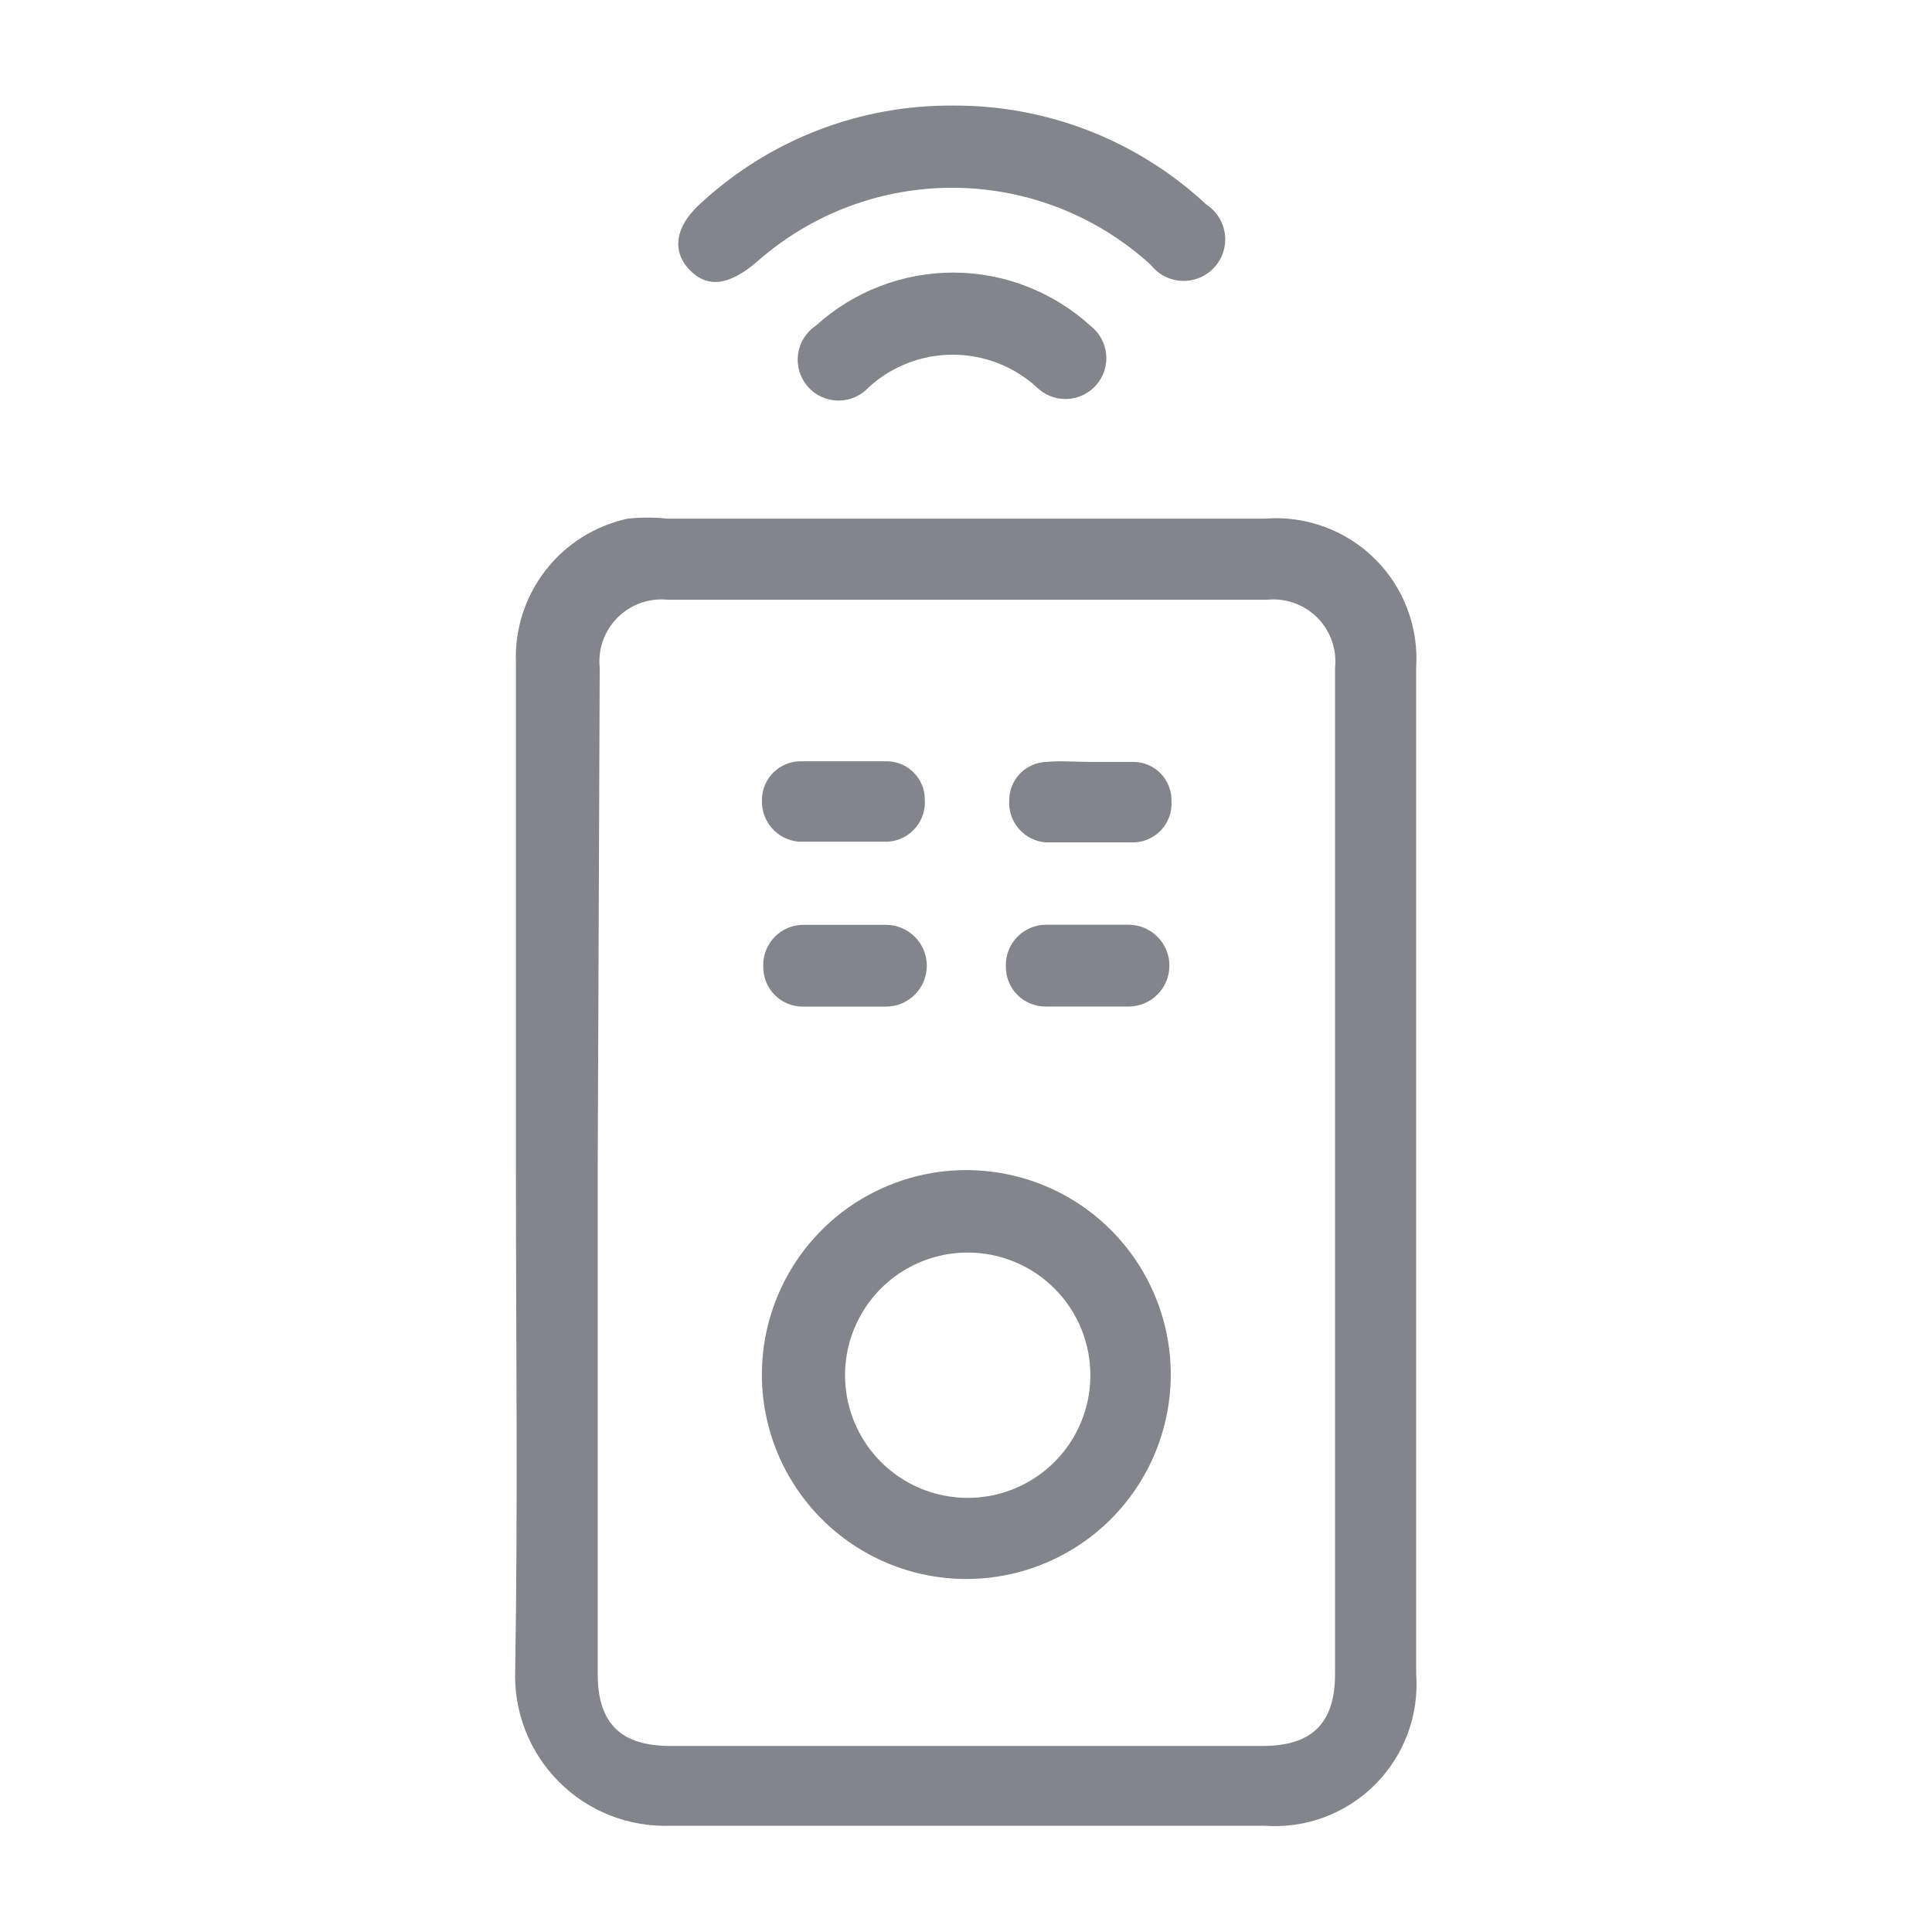 <svg width="46" height="46" viewBox="0 0 46 46" fill="none" xmlns="http://www.w3.org/2000/svg">
<path d="M12.284 27.877V15.772C12.254 14.98 12.505 14.203 12.991 13.577C13.478 12.951 14.169 12.516 14.944 12.349C15.263 12.316 15.584 12.316 15.902 12.349C20.64 12.349 25.378 12.349 30.116 12.349C30.594 12.31 31.075 12.376 31.527 12.54C31.978 12.704 32.388 12.964 32.73 13.301C33.072 13.638 33.337 14.045 33.507 14.494C33.678 14.943 33.749 15.423 33.718 15.902C33.718 23.885 33.718 31.868 33.718 39.851C33.754 40.336 33.685 40.822 33.517 41.278C33.347 41.734 33.082 42.147 32.739 42.491C32.395 42.834 31.982 43.1 31.526 43.269C31.07 43.438 30.584 43.506 30.099 43.47C25.394 43.47 20.672 43.47 15.967 43.47C15.475 43.488 14.984 43.404 14.526 43.224C14.068 43.044 13.652 42.77 13.304 42.421C12.957 42.072 12.685 41.655 12.507 41.196C12.328 40.737 12.247 40.246 12.267 39.754C12.332 35.811 12.284 31.836 12.284 27.877ZM14.231 27.877V39.851C14.231 41.036 14.782 41.571 15.967 41.571H30.051C31.235 41.571 31.787 41.036 31.787 39.851V15.902C31.81 15.684 31.784 15.462 31.71 15.255C31.637 15.048 31.518 14.86 31.362 14.704C31.207 14.549 31.019 14.43 30.811 14.356C30.604 14.283 30.383 14.257 30.164 14.28H15.902C15.683 14.257 15.462 14.283 15.255 14.356C15.047 14.43 14.859 14.549 14.704 14.704C14.548 14.86 14.429 15.048 14.356 15.255C14.283 15.462 14.256 15.684 14.279 15.902L14.231 27.877Z" fill="#82858B"/>
<path d="M22.715 2.514C24.943 2.507 27.089 3.348 28.719 4.867C28.839 4.945 28.942 5.048 29.018 5.17C29.095 5.291 29.145 5.428 29.163 5.571C29.182 5.713 29.169 5.858 29.126 5.995C29.083 6.132 29.011 6.258 28.914 6.365C28.817 6.471 28.698 6.555 28.566 6.611C28.433 6.666 28.29 6.693 28.147 6.688C28.003 6.682 27.862 6.646 27.734 6.581C27.606 6.516 27.493 6.424 27.404 6.311C26.127 5.141 24.462 4.486 22.731 4.471C20.999 4.456 19.323 5.082 18.026 6.23C17.344 6.814 16.825 6.863 16.403 6.408C15.981 5.954 16.079 5.354 16.744 4.786C18.377 3.303 20.509 2.491 22.715 2.514Z" fill="#82858B"/>
<path d="M22.717 6.49C23.918 6.497 25.073 6.948 25.962 7.756C26.067 7.837 26.155 7.939 26.22 8.056C26.284 8.172 26.324 8.3 26.337 8.433C26.35 8.565 26.335 8.699 26.295 8.826C26.254 8.952 26.187 9.069 26.1 9.169C26.012 9.269 25.904 9.35 25.784 9.407C25.664 9.464 25.533 9.496 25.4 9.5C25.267 9.505 25.134 9.482 25.011 9.433C24.887 9.384 24.774 9.31 24.68 9.216C24.134 8.72 23.422 8.445 22.684 8.445C21.947 8.445 21.235 8.72 20.689 9.216C20.596 9.319 20.483 9.4 20.357 9.456C20.231 9.511 20.094 9.539 19.956 9.538C19.818 9.536 19.682 9.506 19.557 9.448C19.432 9.39 19.32 9.306 19.23 9.202C19.14 9.098 19.073 8.975 19.033 8.843C18.994 8.711 18.983 8.572 19.001 8.435C19.019 8.299 19.066 8.167 19.139 8.05C19.212 7.933 19.308 7.833 19.423 7.756C20.324 6.937 21.499 6.485 22.717 6.49Z" fill="#82858B"/>
<path d="M18.14 32.727C18.14 31.764 18.426 30.823 18.96 30.023C19.495 29.222 20.256 28.598 21.145 28.23C22.035 27.861 23.013 27.765 23.957 27.953C24.902 28.141 25.769 28.604 26.45 29.285C27.131 29.966 27.594 30.833 27.782 31.777C27.97 32.722 27.873 33.7 27.505 34.59C27.137 35.479 26.513 36.24 25.712 36.775C24.912 37.309 23.971 37.595 23.008 37.595C21.717 37.595 20.479 37.082 19.566 36.169C18.653 35.256 18.14 34.018 18.14 32.727ZM23.008 29.823C22.434 29.829 21.874 30.005 21.399 30.327C20.924 30.65 20.555 31.106 20.338 31.637C20.12 32.168 20.064 32.752 20.177 33.315C20.289 33.878 20.565 34.396 20.97 34.803C21.375 35.21 21.891 35.489 22.453 35.604C23.015 35.72 23.599 35.667 24.132 35.452C24.665 35.238 25.122 34.871 25.448 34.398C25.773 33.925 25.951 33.366 25.961 32.792C25.967 32.404 25.897 32.019 25.753 31.659C25.609 31.299 25.395 30.972 25.123 30.695C24.851 30.419 24.527 30.199 24.169 30.05C23.812 29.9 23.428 29.823 23.04 29.823H23.008Z" fill="#82858B"/>
<path d="M20.119 22.02H21.093C21.351 22.02 21.599 22.123 21.782 22.305C21.964 22.488 22.067 22.735 22.067 22.994C22.067 23.252 21.964 23.5 21.782 23.682C21.599 23.865 21.351 23.967 21.093 23.967C20.444 23.967 19.779 23.967 19.13 23.967C19.003 23.969 18.878 23.946 18.761 23.899C18.644 23.852 18.537 23.781 18.448 23.692C18.359 23.602 18.288 23.496 18.241 23.379C18.194 23.262 18.17 23.136 18.172 23.01C18.168 22.879 18.19 22.748 18.239 22.626C18.287 22.504 18.359 22.393 18.452 22.3C18.545 22.207 18.656 22.134 18.778 22.086C18.9 22.038 19.031 22.016 19.162 22.02H20.119Z" fill="#82858B"/>
<path d="M25.961 22.018H26.87C27.128 22.018 27.376 22.12 27.558 22.303C27.741 22.485 27.843 22.733 27.843 22.991C27.843 23.25 27.741 23.497 27.558 23.68C27.376 23.862 27.128 23.965 26.87 23.965C26.221 23.965 25.556 23.965 24.907 23.965C24.78 23.967 24.655 23.944 24.538 23.896C24.421 23.849 24.314 23.779 24.225 23.689C24.135 23.6 24.065 23.494 24.018 23.376C23.97 23.259 23.947 23.134 23.949 23.008C23.945 22.878 23.967 22.748 24.014 22.627C24.061 22.506 24.133 22.396 24.224 22.304C24.315 22.211 24.424 22.138 24.544 22.089C24.664 22.04 24.793 22.015 24.923 22.018H25.961Z" fill="#82858B"/>
<path d="M20.072 18.125C20.429 18.125 20.769 18.125 21.126 18.125C21.364 18.129 21.591 18.227 21.758 18.397C21.925 18.567 22.019 18.795 22.019 19.034C22.037 19.281 21.956 19.525 21.796 19.713C21.634 19.902 21.406 20.019 21.159 20.04C20.445 20.04 19.731 20.04 19.017 20.04C18.772 20.019 18.544 19.905 18.381 19.72C18.218 19.536 18.132 19.296 18.141 19.05C18.141 18.805 18.238 18.569 18.412 18.396C18.585 18.222 18.82 18.125 19.066 18.125C19.406 18.125 19.747 18.125 20.072 18.125Z" fill="#82858B"/>
<path d="M25.961 18.141C26.318 18.141 26.675 18.141 27.016 18.141C27.254 18.15 27.479 18.252 27.643 18.424C27.807 18.598 27.896 18.828 27.892 19.066C27.901 19.188 27.886 19.31 27.847 19.425C27.809 19.541 27.748 19.648 27.668 19.74C27.588 19.832 27.491 19.907 27.381 19.961C27.272 20.016 27.154 20.048 27.032 20.056C26.318 20.056 25.604 20.056 24.89 20.056C24.643 20.035 24.415 19.918 24.254 19.73C24.093 19.541 24.012 19.297 24.03 19.05C24.03 18.812 24.124 18.583 24.291 18.413C24.458 18.243 24.685 18.146 24.923 18.141C25.231 18.109 25.588 18.141 25.961 18.141Z" fill="#82858B"/>
</svg>
